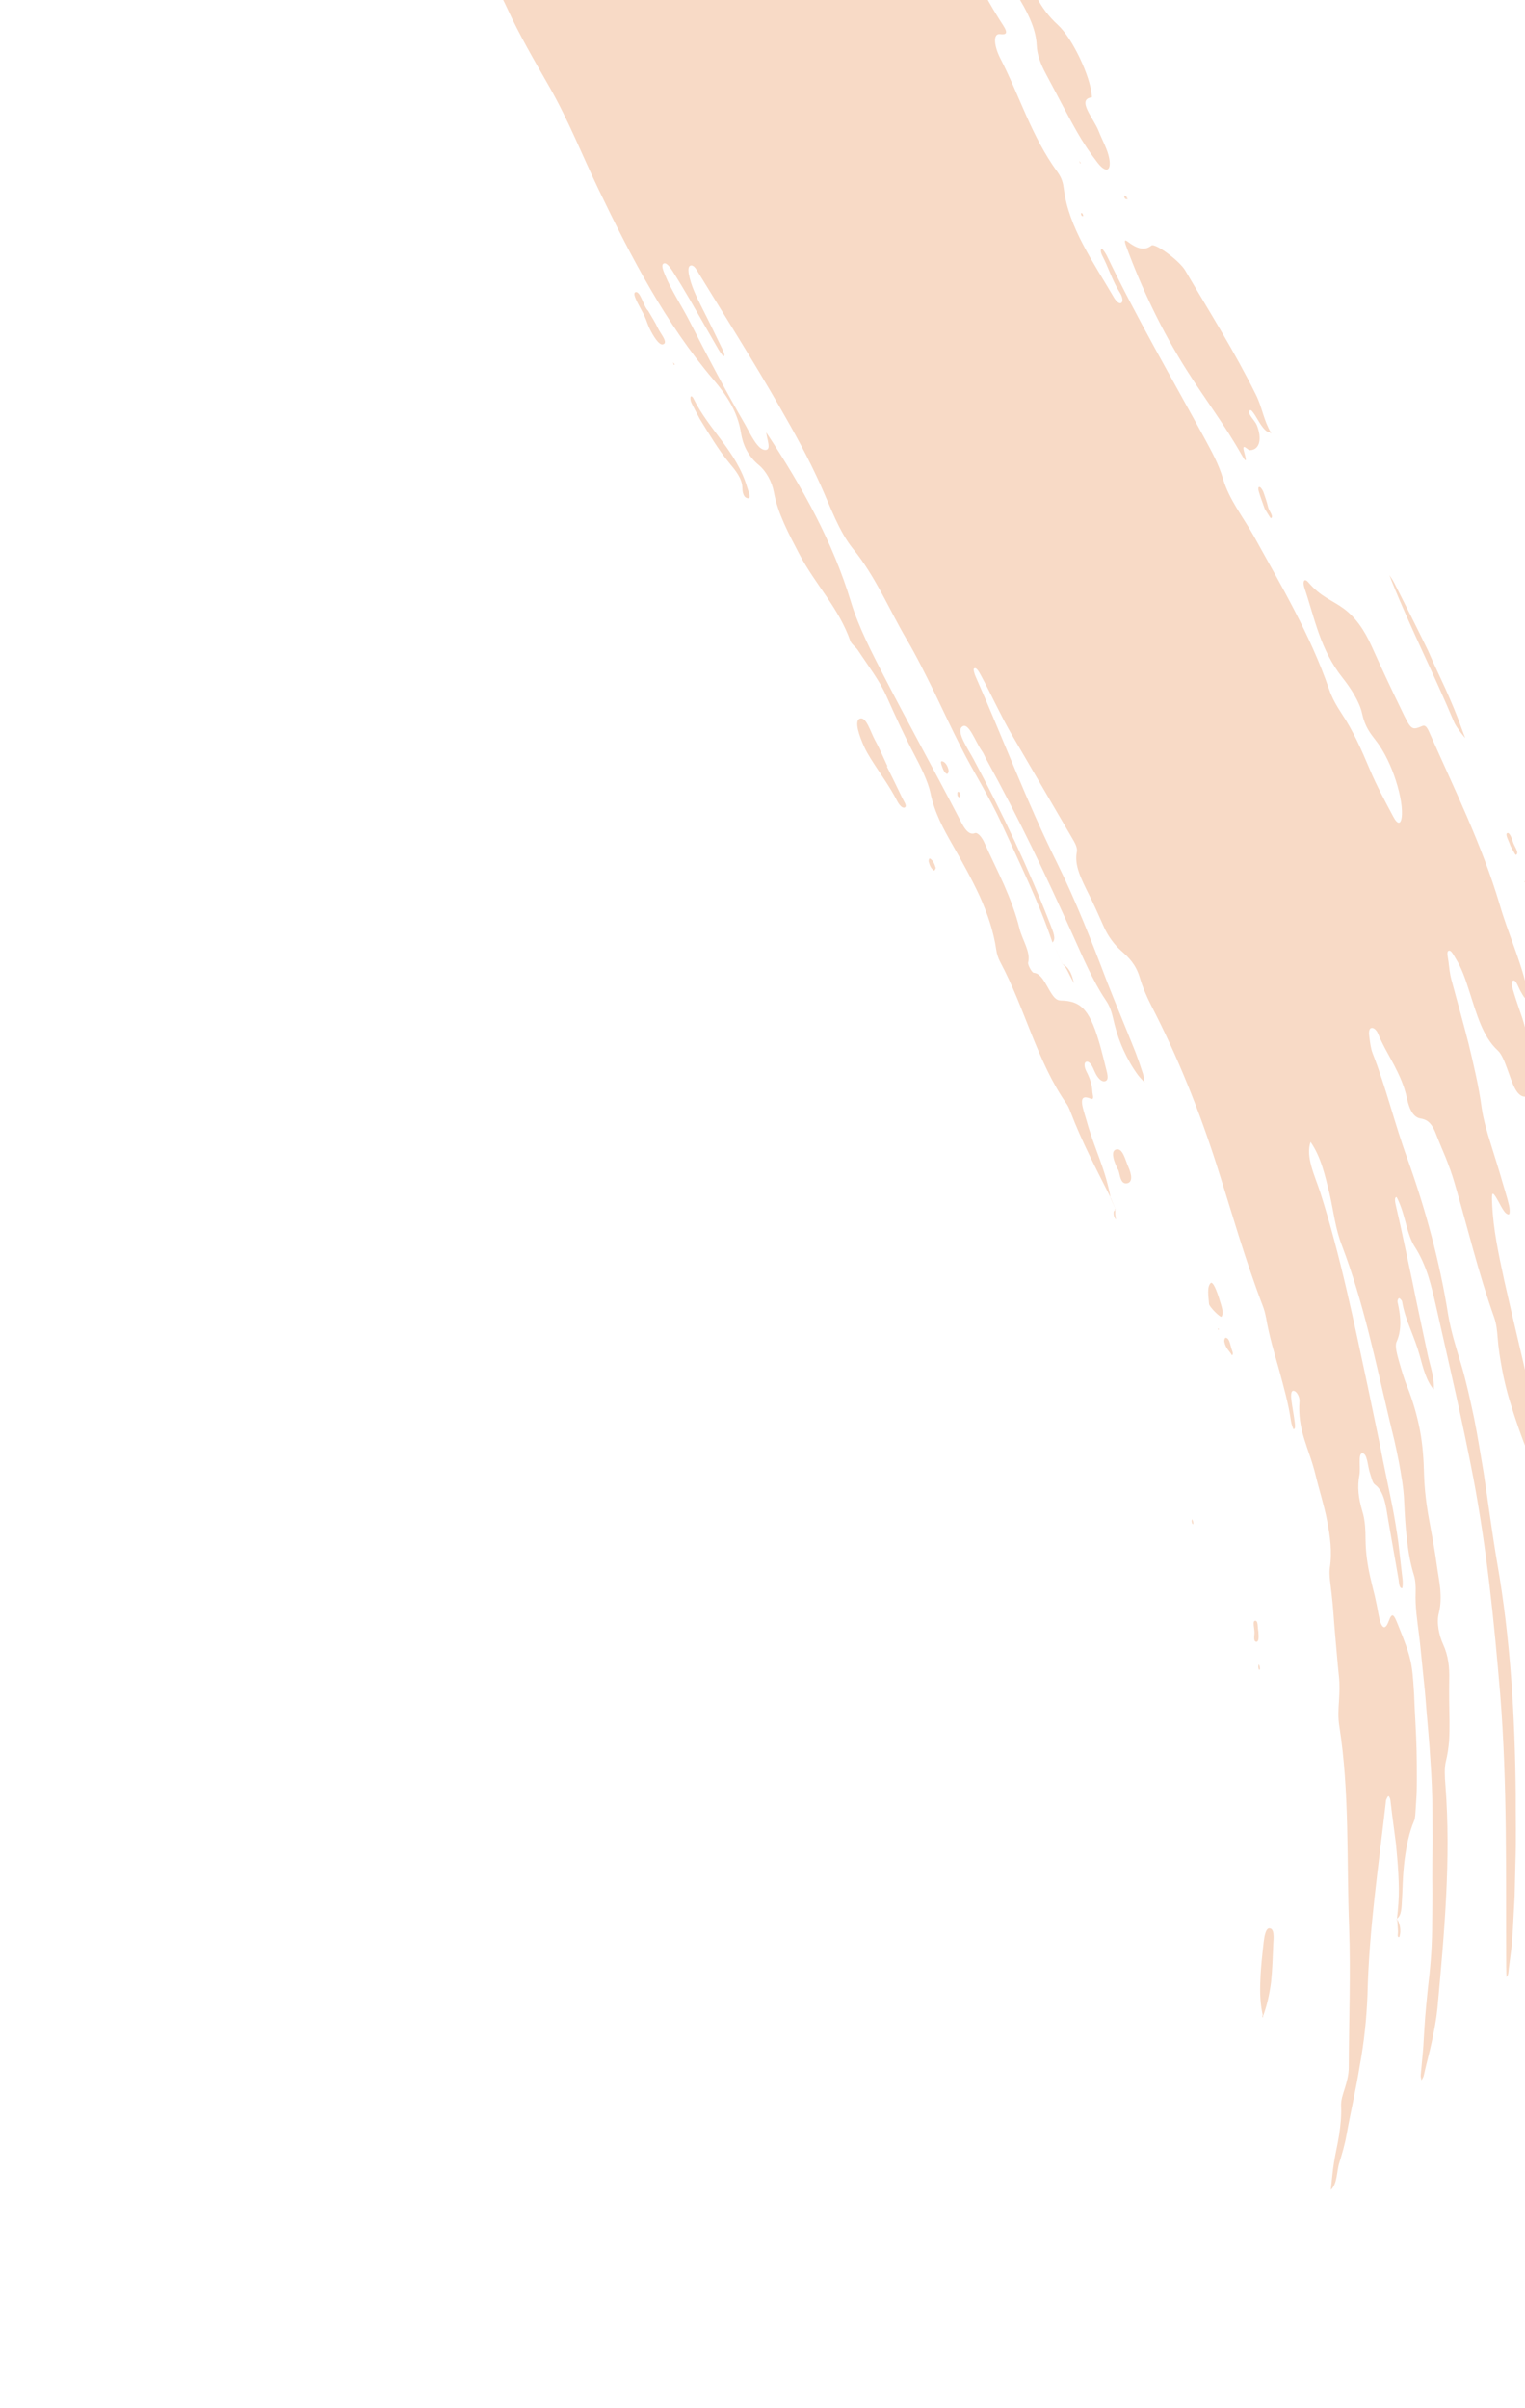 <svg width="525" height="829" viewBox="0 0 525 829" fill="none" xmlns="http://www.w3.org/2000/svg">
<g clip-path="url(#clip0_100_529)">
<path d="M263.93 149.1C276.195 167.687 286.783 186.731 292.992 207.39C295.601 215.952 300.132 224.697 304.342 232.878C312.687 249.043 321.429 264.873 329.743 280.839C331.36 283.962 333.023 287.893 335.616 286.857C336.547 286.476 337.981 288.198 338.774 289.904C341.002 294.84 343.443 299.716 345.655 304.667C347.821 309.619 349.728 314.631 350.994 319.781C351.94 323.62 354.93 327.84 353.939 331.466C353.771 332.045 355.159 334.863 355.861 334.924C358.485 335.122 359.98 338.855 361.734 341.689C362.909 343.563 363.778 344.462 365.258 344.477C372.52 344.599 375.434 348.072 378.943 360.763C379.614 363.201 380.178 365.623 380.804 368.076C381.292 369.92 381.704 371.656 380.682 372.174C379.797 372.616 378.714 372.053 377.676 370.499C377.127 369.676 376.7 368.579 376.242 367.604C375.525 366.126 374.656 365.273 373.908 365.593C373.039 365.958 373.359 367.65 373.985 368.853C375.236 371.245 375.968 373.53 376.059 375.892C376.105 376.928 376.898 378.863 375.449 378.269C370.674 376.273 372.795 381.468 374.091 385.947C375.327 390.426 377.02 394.829 378.622 399.232C380.239 403.635 381.582 408.084 382.375 412.624V412.38C377.57 402.813 372.551 393.367 368.569 382.915C368.187 381.925 367.73 380.828 367.196 380.066C357.051 365.578 352.855 347.113 344.312 331.176C343.671 329.973 343.138 328.343 342.985 327.109C342.07 320.679 339.949 314.555 337.295 308.598C334.549 302.656 331.33 296.882 328.05 291.108C324.724 285.303 321.749 279.864 320.345 273.145C319.522 269.123 317.05 264.187 314.823 259.936C311.329 253.309 308.293 246.682 305.227 239.81C302.801 234.295 298.804 229.146 295.372 223.92C294.579 222.717 293.099 221.741 292.748 220.721C288.781 209.325 280.665 201.22 275.25 190.921C271.558 183.821 267.728 176.752 266.432 169.5C265.76 165.813 263.686 162.126 261.199 160.084C257.385 156.961 255.692 152.863 255.097 149.069C253.983 141.909 250.261 136.165 245.638 130.756C229.193 111.423 217.263 88.509 206.05 65.184C200.405 53.422 195.721 41.402 189.039 29.731C183.99 20.91 178.696 11.83 174.669 2.978C169.878 -7.519 163.059 -16.233 158.162 -26.273C155.492 -31.758 151.556 -35.78 148.429 -40.915C145.362 -45.942 142.006 -50.741 139.153 -56.058C136.667 -60.66 134.012 -64.255 131.266 -63.021C128.779 -61.909 128.779 -58.984 131.48 -52.752C131.937 -51.686 132.578 -50.619 133.127 -49.553C133.799 -48.258 134.927 -46.704 134.012 -46.201C133.89 -46.14 132.807 -47.831 132.166 -48.685C121.945 -62.183 115.293 -77.891 107.543 -93.019C103.897 -100.241 100.251 -107.417 96.895 -114.851C92.928 -123.505 88.825 -132.585 83.073 -140.69C79.183 -146.236 76.086 -152.985 73.508 -159.323C63.378 -184.339 50.35 -206.674 36.696 -229.131C33.66 -234.083 31.524 -237.968 34.423 -240.847C36.177 -242.584 35.308 -248.16 32.989 -254.132C30.609 -260.561 28.229 -266.975 25.849 -273.39C23.545 -279.91 21.044 -286.279 18.557 -292.86C16.238 -298.878 14.102 -305.018 12.241 -311.325L9.464 -320.771C8.61 -323.955 7.756 -327.155 6.917 -330.324C6.2 -333.036 5.3 -335.61 4.338 -338.124C3.408 -340.668 2.401 -343.152 1.394 -345.635C0.387 -348.119 -0.62 -350.602 -1.535 -353.146C-2.45 -355.69 -3.198 -358.372 -3.808 -361.145C-4.281 -363.323 -5.791 -365.578 -6.615 -365.395C-9.834 -364.725 -11.1 -369.996 -12.702 -375.694C-18.011 -393.596 -20.727 -412.427 -23.702 -431.379C-27.729 -456.761 -29.834 -483.103 -28.69 -509.612L-28.049 -521.542L-27.76 -527.499L-27.317 -533.486L-26.463 -545.461L-25.288 -557.482L-24.708 -563.484L-23.93 -569.502L-22.374 -581.523L-20.391 -593.528L-19.384 -599.531L-18.164 -605.503C-16.898 -611.506 -15.814 -617.585 -14.045 -623.542C-12.336 -629.499 -10.46 -635.456 -7.607 -641.093C-3.167 -650.417 1.242 -662.498 3.637 -673.757C5.437 -681.725 8.183 -689.556 11.539 -697.052C13.202 -700.815 14.804 -704.624 16.574 -708.311C18.328 -711.998 20.037 -715.7 21.608 -719.463C22.584 -721.794 24.522 -724.308 26.139 -726.09C29.373 -729.747 32.333 -734.576 34.362 -738.949C36.498 -743.382 38.908 -747.557 41.334 -751.64C42.569 -753.681 43.805 -755.692 45.087 -757.643C46.414 -759.562 47.756 -761.451 49.114 -763.325C51.845 -767.043 54.591 -770.699 57.428 -774.203C60.327 -777.646 63.241 -781.013 66.139 -784.335C70.304 -789.225 74.805 -792.866 79.183 -796.127C83.577 -799.372 87.925 -802.16 92.288 -804.75C95.049 -806.441 98.024 -806.441 97.139 -802.053C96.3 -797.879 99.016 -798.214 102.128 -799.402C110.015 -802.389 117.536 -804.735 125.408 -807.172C129.557 -808.498 133.524 -809.473 137.536 -810.539C141.533 -811.621 145.713 -812.627 150.061 -814.226C153.051 -815.308 155.675 -815.369 157.079 -813.678C157.872 -812.703 159.199 -812.17 160.694 -812.048C168.353 -811.408 173.677 -808.437 171.8 -797.803C171.541 -796.31 172.334 -795.167 173.296 -794.695C179.825 -791.511 184.356 -785.691 193.677 -786.178C199.673 -786.498 205.836 -786.666 208.292 -781.988C209.299 -780.115 212.121 -780.267 214.715 -780.404C221.137 -780.724 226.035 -778.881 231.054 -777.205C236.744 -775.285 240.97 -771.903 241.458 -764.788C241.702 -761.406 243.991 -760.446 246.981 -759.913C253.22 -758.8 253.953 -752.234 248.11 -744.007C247.499 -743.139 246.92 -742.285 246.386 -741.447C245.882 -740.579 245.409 -739.726 244.952 -738.888C244.052 -737.197 243.274 -735.536 242.572 -733.891C241.168 -730.585 239.948 -727.416 238.865 -724.11C237.949 -721.322 237.019 -718.564 236.012 -715.806C234.99 -713.11 233.952 -710.352 232.9 -707.534C230.825 -701.973 228.14 -696.519 225.211 -690.836C224.479 -689.465 223.975 -687.576 223.075 -686.814C220.161 -684.391 218.056 -681.634 216.332 -678.724C214.639 -675.799 213.311 -672.706 212.701 -669.369C212.594 -668.867 212.213 -668.242 211.877 -667.739C201.183 -652.199 196.149 -634.922 191.206 -618.56C185.82 -601.085 181.274 -584.037 178.528 -566.486C177.308 -558.914 176.515 -551.464 174.882 -543.983C174.379 -542.003 174.211 -539.9 174.714 -538.087C175.126 -536.624 175.37 -535.162 175.492 -533.699C175.599 -532.252 175.569 -530.789 175.538 -529.327C175.416 -526.386 174.867 -523.461 174.165 -520.521C173.418 -516.575 173.006 -512.675 173.174 -508.82C173.463 -504.935 174.043 -501.157 175.34 -497.424C176.438 -494.301 176.759 -491.086 176.316 -487.917C176.011 -484.733 175.813 -481.519 175.645 -478.258C175.492 -475.013 175.614 -471.677 175.614 -468.37C175.614 -467.487 175.614 -466.298 175.294 -465.826C171.602 -460.143 173.707 -452.313 174.897 -444.893C175.553 -439.926 176.713 -436.3 180.573 -435.112C182.663 -434.472 184.31 -432.354 185.363 -429.612C186.461 -426.854 186.873 -423.487 186.278 -420.318C185.637 -417.104 185.607 -413.843 185.79 -410.507C185.897 -408.831 186.095 -407.14 186.385 -405.418C186.705 -403.682 187.132 -401.914 187.651 -400.101C188.17 -398.243 188.933 -396.094 188.399 -394.464C187.361 -391.387 187.575 -387.959 188.185 -384.439C188.506 -382.687 188.948 -380.905 189.451 -379.138C189.97 -377.37 190.596 -375.588 191.175 -373.866C192.213 -370.819 192.731 -367.696 193.464 -364.588C194.226 -361.48 195.142 -358.402 196.85 -355.462C197.842 -353.74 197.674 -351.623 196.942 -350.358C194.745 -346.671 196.82 -340.425 197.674 -334.986C198.056 -332.655 199.505 -330.263 200.573 -330.537C203.197 -331.192 206.812 -328.236 208.857 -330.263C211.16 -332.533 214.837 -330.537 217.186 -332.563C217.873 -333.158 219.353 -332.182 220.131 -330.674C221.153 -328.755 221.443 -326.515 220.573 -325.509C217.766 -322.173 218.376 -316.414 220.405 -309.68C221.397 -306.298 221.183 -303.464 221.321 -300.417C221.626 -294.963 223.655 -291.916 227.545 -290.727C228.674 -290.392 229.559 -289.783 230.672 -288.747C235.676 -284.115 240.451 -277.732 245.836 -275.461C249.315 -273.999 250.49 -270.266 250.337 -265.939C250.154 -261.415 250.627 -256.707 248.018 -254.559C245.684 -252.639 246.92 -246.85 247.179 -242.477C247.408 -238.988 247.484 -236.231 246.157 -234.235C243.823 -230.716 244.723 -223.144 248.262 -215.892C255.234 -201.433 261.641 -186.853 267.851 -172.029C273.037 -159.567 277.37 -146.845 284.952 -134.551C288.293 -129.142 290.261 -123.215 291.756 -117.213C295.768 -101.338 303.534 -85.463 312.885 -69.862C313.862 -68.231 315.174 -66.022 316.181 -65.367C322.069 -61.558 325.319 -54.108 329.255 -47.542C335.632 -36.877 341.505 -25.603 349.881 -17.087C351.604 -15.335 352.23 -13.445 352.901 -11.236C355.098 -3.908 357.844 2.795 364.145 8.539C369.377 13.338 375.312 26.349 375.83 32.641C375.861 32.946 375.983 33.495 375.861 33.51C370.445 34.18 376.548 40.792 378.226 45.134C379.446 48.303 381.353 51.503 381.887 54.672C382.604 58.877 380.773 59.775 377.86 56.027C375.312 52.767 372.825 49.035 370.72 45.302C367.013 38.796 363.641 32.078 360.087 25.496C358.149 21.885 357.02 18.762 356.883 15.441C356.669 10.825 354.656 5.842 351.315 0.251C347.546 -6.041 343.26 -11.983 340.468 -19.098C338.515 -24.064 334.518 -26.822 330.582 -27.188C326.173 -27.599 326.021 -27.553 329.178 -21.2C333.832 -11.83 338.347 -2.339 344.053 6.711C345.853 9.545 348.05 12.272 344.327 11.754C341.642 11.388 342.283 16.081 344.404 20.179C351.086 33.129 355.052 46.886 364.053 59.227C365.624 61.375 366.006 63.173 366.265 65.214C367.898 78.225 376.334 90.2 383.458 102.388C384.252 103.744 385.381 104.841 386.082 104.247C386.784 103.653 386.326 101.992 385.503 100.712C382.894 96.584 381.658 92.211 379.477 88.037C378.912 86.955 378.714 85.691 379.385 85.706C379.644 85.706 380.697 87.305 381.139 88.235C391.391 109.549 403.337 130.071 414.733 151.004C417.204 155.575 419.569 159.841 421.048 164.883C423.123 171.983 427.99 178.062 431.636 184.552C441.079 201.661 451.087 218.557 457.555 237.312C458.593 240.359 460.164 243.071 461.934 245.767C465.839 251.633 468.753 258.215 471.606 265.025C473.91 270.479 476.808 275.842 479.615 281.113C481.217 284.176 482.209 283.627 482.514 281.647C482.987 278.66 482.148 273.77 480.546 268.773C478.959 263.776 476.518 258.733 473.94 255.35C471.682 252.41 469.928 250.323 468.906 245.63C468.036 241.562 464.939 236.855 462.224 233.412C454.474 223.692 452.613 212.89 449.073 202.423C448.371 200.305 448.951 198.767 450.446 200.534C454.718 205.546 458.547 206.567 462.59 209.538C466.495 212.433 469.562 216.577 472.308 222.717C475.481 229.771 478.776 236.87 482.193 243.848C485.824 251.511 485.931 251.526 489.73 249.927C490.645 249.546 491.316 250.445 492.033 252.075C500.622 271.546 510.188 290.864 516.29 311.462C519.021 320.923 523.277 330.14 525.52 339.739C525.871 341.201 526.969 343.151 526.343 343.913C525.489 344.949 524.391 342.938 523.399 341.156C522.529 339.586 521.69 336.722 520.638 337.819C520.073 338.413 520.76 340.485 521.233 342.039C522.057 344.812 523.155 347.752 524.086 350.586C524.986 353.45 525.733 356.208 525.916 358.6C526.374 364.267 527.762 370.057 529.12 375.907C530.493 381.757 532.064 387.562 532.781 393.306C532.934 394.448 533.148 395.606 533.331 396.749C532.537 396.079 532.278 394.829 531.988 393.61C531.332 390.792 530.844 387.897 529.898 385.185C528.845 382.032 526.938 377.339 525.642 377.553C521.996 378.147 520.699 372.875 518.853 367.924C517.983 365.532 516.946 362.881 515.649 361.708C510.401 356.939 508.311 348.956 505.825 341.308C504.574 337.377 503.292 333.492 501.172 330.079C500.409 328.861 499.615 327.078 498.761 327.337C497.876 327.596 498.471 329.531 498.639 330.917C498.929 333.081 499.036 335.061 499.722 337.53C501.675 344.827 503.75 352.11 505.596 359.407C507.35 366.751 509.089 374.018 510.081 381.392C510.645 385.307 511.835 389.512 513.193 393.778C514.49 398.074 515.954 402.462 517.144 406.713C517.922 409.47 518.853 412.213 519.494 415.001C519.738 416.037 519.829 417.56 519.555 418.002C519.326 418.383 518.441 417.85 517.938 417.195C517.159 416.174 516.427 414.772 515.725 413.447C513.544 409.501 513.513 410.72 513.696 414.498C514.047 423.182 515.863 431.638 517.892 441.038C523.445 465.734 529.883 490.248 533.926 515.356C536.305 529.738 538.151 544.272 539.723 558.822C540.363 566.12 541.05 573.402 541.523 580.715L542.118 591.684L542.377 597.169L542.499 602.669L542.774 615.467L542.728 628.279L542.698 634.678L542.499 641.077L542.057 653.875L541.233 666.657C541.08 668.79 540.958 670.908 540.775 673.041L540.135 679.409C539.692 683.66 539.28 687.895 538.777 692.13L536.977 704.776C536.366 709.224 535.771 713.719 535.207 718.228C534.627 722.738 534.231 727.293 533.483 731.773C533.315 732.793 532.812 734.576 532.598 734.591C531.927 734.667 531.912 733.189 532.064 732.001C533.025 724.658 533.575 717.238 534.658 709.94C537.129 690.317 538.731 670.283 537.862 650.965C537.541 645.373 537.602 640.102 537.831 634.922C537.984 629.742 538.151 624.653 538.304 619.428C538.441 615.924 538.35 612.435 538.228 608.946C538.121 605.457 537.938 601.983 537.709 598.51C537.267 592.979 536.778 587.464 536.458 581.949C536.153 576.434 535.665 570.949 535.451 565.434C535.36 563.575 535.329 561.777 535.161 560.01C534.948 558.258 534.612 556.536 533.941 554.845C532.964 552.332 532.461 549.33 532.675 546.603C533.224 540.692 532.003 535.679 529.761 530.698C527.9 526.599 527.701 522.76 528.754 518.753C530.173 513.329 529.196 508.058 526.45 501.324C523.857 495.032 521.584 488.481 519.555 481.731C518.578 478.349 517.724 474.891 517.083 471.341C516.427 467.806 515.847 464.211 515.573 460.509C515.39 458.147 515.192 455.969 514.368 453.546C508.967 438.357 505.23 422.634 500.714 407.185C499.859 404.214 498.807 401.396 497.724 398.623C496.58 395.865 495.405 393.153 494.322 390.35C492.72 386.16 490.889 385.414 489.028 385.109C486.877 384.744 485.321 382.611 484.39 378.284C483.49 373.957 481.781 370.27 479.936 366.705C478.044 363.155 475.984 359.758 474.428 355.934C473.848 354.517 472.796 353.694 472.018 353.968C471.209 354.243 471.225 355.675 471.423 357.107C471.667 358.905 471.881 360.946 472.552 362.668C477.19 374.505 480.058 386.724 484.482 398.851C490.737 416.235 495.649 434.38 498.532 452.571C499.524 458.498 501.339 464.196 503.002 469.711C504.833 475.866 506.145 482.082 507.472 488.267C508.723 494.483 509.684 500.76 510.767 507.052C512.308 517.26 513.635 527.62 515.375 537.812C520.012 564.246 521.538 591.06 521.812 617.828C521.767 625.628 521.996 633.429 521.706 641.229L521.431 652.93L520.806 664.615C520.684 666.809 520.485 668.988 520.272 671.167L519.433 677.687C519.295 678.815 519.326 680.155 518.624 680.673C518.594 679.531 518.533 678.403 518.533 677.245C518.365 645.876 518.975 614.446 516.443 583.153C514.368 558.349 511.866 533.592 507.259 509.094C503.49 489.349 498.853 469.65 494.428 449.996C493.62 446.431 492.766 442.76 491.652 439.225C490.492 435.706 489.013 432.308 487.06 429.292C484.68 425.605 484.024 420.486 482.468 416.052C481.98 414.62 480.881 412.076 480.714 412.137C479.829 412.411 480.408 414.452 480.714 415.824C481.69 419.998 482.621 424.172 483.49 428.377C484.39 432.567 485.29 436.757 486.175 440.962C487.838 449.387 489.714 457.766 491.469 466.252C492.323 470.29 493.925 474.403 493.574 478.41C491.087 475.576 489.928 471.097 488.738 466.664C487.869 463.495 486.679 460.524 485.519 457.522C484.329 454.521 483.246 451.474 482.682 448.092C482.621 447.726 481.904 446.934 481.644 446.964C481.37 446.995 481.019 447.802 481.11 448.214C482.468 454.018 482.407 458.421 480.775 462.017C480.149 463.419 480.958 466.344 481.583 468.568C482.437 471.539 483.307 474.632 484.436 477.359C486.419 482.386 487.838 487.307 488.814 492.335C489.776 497.378 490.142 502.573 490.264 508.134C490.416 512.796 491.011 517.885 491.957 523.065C492.918 528.245 493.91 533.562 494.612 538.696C494.993 541.545 495.557 544.364 495.832 547.152C496.046 549.94 496.03 552.697 495.344 555.363C494.444 558.791 495.466 563.194 496.839 566.211C498.593 570.005 499.036 574.133 498.914 578.232C498.837 582.894 498.914 587.769 499.005 592.553C499.02 594.945 499.005 597.321 498.853 599.652C498.639 601.983 498.303 604.269 497.754 606.447C497.22 608.55 497.358 611.78 497.586 614.4C499.6 640.178 497.174 665.895 494.856 691.46C494.474 695.284 493.727 699.139 492.903 703.008C492.094 706.878 490.965 710.733 490.157 714.602C490.02 715.227 489.638 715.699 489.364 716.248C489.272 715.638 489.043 715.044 489.104 714.435C489.348 711.769 489.608 709.087 489.852 706.406C490.096 703.724 490.172 701.028 490.37 698.346C490.691 692.984 491.24 687.667 491.805 682.426C492.628 675.57 493.055 668.775 493.04 661.995C493.071 658.613 493.101 655.231 493.132 651.848C493.071 648.466 493.04 645.099 493.086 641.717C493.086 638.776 493.223 635.836 493.193 632.88L493.132 624.029C493.132 618.117 492.857 612.206 492.445 606.295C492.049 599.058 491.271 591.837 490.737 584.6C490.462 580.989 490.004 577.378 489.669 573.768C489.272 570.157 488.997 566.531 488.525 562.935C487.914 558.045 487.136 553.078 487.35 548.142C487.396 546.359 487.304 544.105 486.816 542.505C485.473 538.224 484.787 534.004 484.329 529.768C483.81 525.548 483.612 521.297 483.399 516.986C483.231 512.278 482.361 507.601 481.492 502.908C481.034 500.562 480.546 498.216 480.012 495.885L478.318 488.892C473.543 468.751 469.363 448.275 461.98 428.865C459.691 423.015 459.096 417.012 457.723 411.055C456.182 404.824 454.809 398.394 451.178 393.169C449.409 398.303 452.582 404.641 454.489 410.445C461.522 432.552 466.083 455.054 470.889 477.496C472.292 484.245 473.696 491.01 475.115 497.774C476.381 504.554 477.891 511.288 479.219 518.037C480.088 522.379 480.775 526.691 481.385 531.002C481.873 535.314 482.376 539.61 482.865 543.937C482.987 544.942 482.88 546.801 482.697 546.801C481.629 546.877 481.659 544.897 481.446 543.617C480.271 536.868 479.081 530.103 477.907 523.354C477.098 518.311 476.518 513.436 473.315 511.135C472.445 510.511 472.17 508.743 471.682 507.372C470.782 504.889 470.767 500.136 468.89 500.395C467.487 500.593 468.448 505.453 468.006 507.799C467.212 511.882 467.639 515.752 469.028 520.398C470.019 523.598 470.08 526.995 470.111 530.317C470.172 534.735 470.797 538.97 471.758 543.16C472.231 545.247 472.75 547.334 473.269 549.406C473.742 551.494 474.184 553.581 474.55 555.699C475.267 559.843 476.595 562.219 478.074 558.182C479.295 554.815 479.905 556.003 481.293 559.477C483.734 565.495 484.863 568.618 485.55 571.62C486.236 574.621 486.465 577.5 486.816 583.137C487.029 589.734 487.548 596.331 487.685 602.928C487.746 606.219 487.777 609.51 487.762 612.8C487.762 614.446 487.746 616.076 487.685 617.721C487.594 619.352 487.502 620.997 487.38 622.627C487.274 624.09 487.258 625.918 486.831 626.893C485.077 631.006 484.177 635.592 483.536 640.422C483.246 642.829 483.048 645.312 482.926 647.826C482.88 649.075 482.819 650.355 482.773 651.62C482.712 652.884 482.636 654.164 482.575 655.444C482.453 657.942 482.132 659.862 480.851 660.654C480.775 661.599 480.759 661.919 480.805 661.599C480.866 661.157 480.897 660.852 480.912 660.654C481.339 657.12 481.614 653.631 481.568 650.188C481.522 646.729 481.324 643.317 481.034 639.934C480.881 638.243 480.729 636.552 480.576 634.861L479.92 629.818C479.478 626.451 479.02 623.099 478.654 619.732C478.593 619.199 478.196 618.392 477.998 618.422C477.723 618.468 477.449 619.153 477.22 619.641C477.113 619.885 477.113 620.342 477.067 620.692C474.581 642.631 471.301 664.006 470.767 687.011C470.446 695.101 469.607 703.161 468.128 711.144C466.861 719.142 464.985 727.05 463.566 735.002C463.002 738.263 462.056 741.477 461.095 744.57C460.103 747.693 460.454 751.837 458.15 753.955C458.517 750.771 458.745 747.587 459.264 744.433C459.767 741.219 460.561 738.08 461.034 734.881C461.507 731.681 461.842 728.451 461.69 725.099C461.598 723.073 462.3 721.077 463.002 718.914C463.658 716.735 464.344 714.374 464.329 711.662C464.39 695.802 465.015 679.516 464.451 663.549C463.566 640.422 464.649 617.051 461.064 594.213C460.607 591.364 460.759 588.576 460.957 585.742C461.125 582.909 461.263 580.045 460.927 577.013C460.408 572.29 460.088 567.536 459.63 562.783C459.188 558.03 458.974 553.246 458.394 548.492C458.074 545.567 457.479 542.231 457.815 539.808C458.654 534.308 457.922 528.945 456.884 523.644C455.877 518.327 454.153 513.086 452.887 507.799C452.368 505.712 451.758 503.655 451.056 501.598C450.355 499.557 449.622 497.5 448.997 495.443C447.715 491.314 446.998 487.079 447.365 482.524C447.487 481.244 446.678 479.507 445.809 479.035C444.405 478.273 444.359 480.223 444.573 482.021C444.878 484.519 445.412 487.094 445.717 489.623C445.854 490.674 446.022 492.015 445.336 492.076C445.198 492.076 444.557 490.248 444.435 489.273C443.581 483.27 441.888 477.389 440.316 471.524C438.638 465.658 436.899 459.808 435.877 453.805C435.602 452.388 435.236 450.88 434.702 449.554C428.631 433.695 424.023 417.332 418.806 400.969C412.765 382.123 405.335 363.582 396.227 346.016C394.702 342.999 393.375 339.921 392.413 336.661C391.071 332.075 388.554 329.622 386.113 327.474C383.718 325.372 381.506 322.477 379.98 319.034C378.302 315.255 376.609 311.447 374.778 307.79C372.184 302.549 369.789 297.887 370.705 293.332C371.01 291.793 370.018 290.148 369.026 288.457C362.085 276.558 355.129 264.614 348.111 252.593C344.312 245.95 341.231 239.064 337.63 232.406C336.944 231.142 335.998 229.481 335.25 230.258C335.037 230.487 335.464 232.041 335.861 232.924C345.38 254.391 353.435 276.07 363.962 297.217C370.399 310.289 375.815 324.062 380.972 337.667C384.221 345.985 387.669 354.121 390.934 362.363C391.849 364.77 392.688 367.223 393.466 369.661C393.786 370.651 393.848 371.656 394.031 372.662C393.298 371.855 392.52 371.154 391.818 370.224C389.942 367.68 388.34 364.907 386.982 361.967C385.594 359.026 384.496 355.903 383.687 352.643C382.97 349.794 382.574 347.143 380.789 344.538C376.151 337.667 372.856 329.699 369.286 321.852C360.117 301.498 350.475 281.22 339.613 261.536C339.064 260.546 338.637 259.388 338.027 258.55C335.754 255.411 333.404 248.22 331.131 250.277C329.178 252.06 333.267 257.849 335.174 261.445C345.121 280.016 354.076 298.969 361.627 318.394C362.589 320.938 363.672 323.3 362.314 324.503L363.412 325.311L362.329 324.534C357.646 310.563 350.994 297.187 344.846 283.627C342.726 278.996 340.33 274.593 337.89 270.205C335.418 265.832 332.916 261.475 330.674 256.965C327.561 250.81 324.632 244.533 321.627 238.302C318.561 232.071 315.509 225.885 312.016 219.959C306.02 209.69 301.367 198.432 293.709 189.016C288.858 183.044 285.852 174.466 282.572 167.184C278.331 157.708 273.358 148.704 268.232 139.806C259.445 124.51 249.986 109.534 240.711 94.375C239.872 93.019 239.124 91.48 238.117 91.404C236.927 91.328 236.851 92.744 237.156 94.42C237.827 98.123 239.597 101.886 241.55 105.71C243.991 110.494 246.325 115.338 248.659 120.153C249.147 121.158 249.711 122.423 249.101 122.651C248.933 122.712 247.82 121.143 247.286 120.229L237.476 103.15C235.539 99.814 233.54 96.492 231.481 93.247C230.459 91.647 229.147 90.048 228.277 90.871C227.682 91.434 228.277 93.034 228.857 94.451C231.145 100.134 234.715 105.314 237.492 110.798C243.609 122.804 249.864 134.687 256.607 146.312C257.187 147.302 257.675 148.353 258.239 149.359C259.811 152.132 261.519 154.92 263.503 154.92C265.715 154.92 263.915 151.08 263.808 148.886V149.1H263.93Z" fill="#F8DAC6"/>
<path d="M437.418 148.719C436.411 149.13 435.313 148.018 434.092 146.266C432.811 144.407 430.965 140.583 430.263 141.284C429.165 142.381 431.987 144.605 432.735 146.54C434.565 151.309 433.558 154.935 430.248 155.011C429.5 155.026 427.319 152.04 428.341 155.727C428.707 157.053 429.699 160.587 427.517 156.733C421.628 146.281 414.702 137.201 408.493 127.39C399.95 113.876 393.054 99.357 387.669 84.685C386.769 82.232 387.471 82.628 388.523 83.421C391.956 86.011 394.397 86.148 396.365 84.548C397.601 83.543 406.037 89.713 408.066 93.186C416.304 107.264 425.015 121.052 432.353 135.891C434.55 140.279 434.962 144.575 437.51 148.917C437.113 149.298 437.082 149.207 437.403 148.734L437.418 148.719Z" fill="#F8DAC6"/>
<path d="M305.319 263.943C307.165 267.585 308.919 271.226 310.673 274.882C311.192 275.995 312.504 277.686 311.36 278.067C310.597 278.326 309.544 277.107 308.858 275.781C306.158 270.495 302.74 266.031 299.689 261.095C298.926 259.86 298.164 258.55 297.553 257.225C295.799 253.355 294.06 248.343 295.891 247.474C298.164 246.392 299.659 251.984 301.215 254.818C302.817 257.697 304.098 260.82 305.517 263.837L305.334 263.928L305.319 263.943Z" fill="#F8DAC6"/>
<path d="M434.886 694.477C433.818 690.333 433.696 686.067 433.909 681.71C434.031 677.352 434.58 672.919 435.053 668.501C435.313 666.429 435.801 663.869 437.021 663.93C438.791 664.021 438.471 667.129 438.333 669.476C438.166 673.802 438.028 678.145 437.586 682.395C437.037 686.631 436.137 690.759 434.642 694.66L434.611 693.669L434.87 694.477H434.886Z" fill="#F8DAC6"/>
<path d="M240.848 144.118C239.795 142.092 238.849 140.416 238.041 138.709C237.766 138.13 237.644 137.353 237.69 136.896C237.766 136.18 238.331 136.363 238.758 137.247C244.082 148.049 253.587 155.499 257.172 167.626C257.675 169.347 258.773 171.648 257.538 171.557C256.043 171.45 255.6 169.698 255.57 167.931C255.509 164.655 253.037 161.776 251.146 159.506C247.164 154.706 243.991 149.176 240.833 144.118H240.848Z" fill="#F8DAC6"/>
<path d="M491.667 224.118C493.498 228.369 495.573 232.696 497.602 237.114C499.585 241.578 501.538 246.118 503.17 250.765C503.567 251.892 504.009 253.02 504.436 254.147C503.765 253.309 503.079 252.547 502.438 251.633C501.782 250.689 501.019 249.653 500.561 248.571C493.727 232.223 485.702 216.485 479.173 200.245C478.883 199.498 478.608 198.782 478.334 198.035C478.837 198.828 479.417 199.589 479.859 200.443C483.75 208.121 487.64 215.815 491.667 224.103V224.118Z" fill="#F8DAC6"/>
<path d="M223.136 107.005C224.57 109.488 225.653 111.149 226.431 112.855C227.347 114.866 230.276 118.081 228.186 118.584C226.859 118.904 224.906 115.719 223.685 113.236C223.014 111.895 222.633 110.478 222.007 109.092C220.665 106.091 217.324 101.154 218.727 100.621C220.451 99.966 221.565 105.618 223.121 107.005H223.136Z" fill="#F8DAC6"/>
<path d="M384.725 402.447C382.711 398.197 382.665 395.896 384.557 395.713C386.571 395.515 387.395 399.354 388.371 401.579C389.683 404.489 390.003 407.124 387.913 407.429C385.335 407.81 385.61 403.27 384.74 402.447H384.725Z" fill="#F8DAC6"/>
<path d="M420.164 448.519C420.713 450.301 421.262 452.144 420.56 453.318C420.225 453.881 416.304 449.935 416.228 448.96C416.03 446.294 415.45 443.125 416.762 441.784C417.464 441.084 418.776 443.765 420.149 448.519H420.164Z" fill="#F8DAC6"/>
<path d="M520.013 291.275C519.326 289.249 518.075 287.284 518.868 286.857C519.677 286.431 520.485 288.731 520.882 289.98C521.325 291.474 523.201 293.713 521.858 294.353C521.675 294.444 520.455 292.007 520.013 291.275Z" fill="#F8DAC6"/>
<path d="M435.374 175.122C434.626 172.973 433.94 171.191 433.421 169.454C433.146 168.525 432.963 167.352 433.818 167.748C434.108 167.885 434.748 168.845 434.947 169.408C435.572 171.16 436.167 172.943 436.564 174.634C436.884 175.96 438.669 177.955 437.51 178.428C437.357 178.489 435.984 176.097 435.359 175.122H435.374Z" fill="#F8DAC6"/>
<path d="M433.207 561.823C433.33 563.347 433.406 565.145 432.658 565.251C431.484 565.434 431.773 563.499 431.865 562.463C431.987 560.955 431.072 558.258 432.018 558.06C433.253 557.801 432.872 560.543 433.223 561.808L433.207 561.823Z" fill="#F8DAC6"/>
<path d="M424.161 466.664C423.23 465.079 421.888 464.226 421.476 461.865C421.399 461.408 421.674 460.6 421.918 460.6C423.215 460.631 423.459 462.779 423.932 464.303C424.161 465.034 424.74 466.085 424.161 466.664Z" fill="#F8DAC6"/>
<path d="M321.673 299.777C320.62 299.259 320.041 297.994 319.72 296.669C319.613 296.212 319.888 295.48 320.086 295.572C321.093 296.044 321.734 297.415 322.1 298.741C322.207 299.122 321.825 299.442 321.673 299.777Z" fill="#F8DAC6"/>
<path d="M326.036 266.487C325.212 266.137 324.739 265.162 324.373 264.096C324.038 263.12 323.504 261.826 324.541 262.161C325.243 262.389 325.929 263.212 326.341 264.37C326.753 265.543 326.555 266.198 326.036 266.487Z" fill="#F8DAC6"/>
<path d="M365.625 331.847C366.967 332.456 368.172 333.66 368.981 335.915C369.301 336.798 369.5 337.713 369.744 338.611C369.271 337.697 368.783 336.798 368.31 335.884C367.532 334.33 366.83 332.609 365.609 331.832C365.625 331.314 365.64 330.78 365.655 330.262L365.625 331.847Z" fill="#F8DAC6"/>
<path d="M480.943 660.624C481.568 661.812 482.133 663.123 482.072 665.073C482.056 665.728 481.827 666.916 481.69 666.947C480.821 667.099 481.339 665.636 481.263 664.875C481.141 663.519 481.126 662.117 481.019 660.685C480.988 660.639 480.927 660.624 480.927 660.624H480.943Z" fill="#F8DAC6"/>
<path d="M433.39 574.865C433.314 574.53 433.192 574.194 433.192 573.92C433.223 572.869 433.421 572.854 433.68 573.859C433.757 574.149 433.741 574.514 433.726 574.819C433.726 574.895 433.497 574.85 433.39 574.865Z" fill="#F8DAC6"/>
<path d="M383.962 416.159C383.947 416.753 383.886 417.317 383.916 417.926C383.947 418.566 384.099 419.252 384.206 419.922C383.535 419.191 383.321 418.215 383.398 417.393C383.443 416.905 383.84 416.722 384.069 416.387C383.642 416.646 383.581 416.585 383.962 416.144V416.159Z" fill="#F8DAC6"/>
<path d="M410.232 523.766L410.37 523.019C410.477 523.263 410.629 523.491 410.69 523.75C410.904 524.664 410.812 525.03 410.492 524.649C410.37 524.512 410.324 524.07 410.248 523.766H410.232Z" fill="#F8DAC6"/>
<path d="M372.352 74.325C372.261 74.02 372.078 73.579 372.124 73.442C372.169 73.304 372.474 73.457 372.658 73.487C372.749 73.792 372.947 74.249 372.902 74.386C372.856 74.523 372.551 74.356 372.352 74.325Z" fill="#F8DAC6"/>
<path d="M329.621 273.984C329.621 273.542 329.514 272.902 329.682 272.719C329.957 272.399 330.369 272.795 330.567 273.481C330.643 273.724 330.597 273.999 330.552 274.181C330.399 274.699 330.079 274.623 329.621 273.984Z" fill="#F8DAC6"/>
<path d="M372.124 56.241L371.803 56.18L371.529 55.372L372.124 56.241Z" fill="#F8DAC6"/>
<path d="M525.55 304.469C525.444 304.469 525.261 304.545 525.23 304.469C525.062 304.134 524.955 303.768 524.818 303.418C524.94 303.418 525.123 303.342 525.154 303.418C525.306 303.753 525.428 304.119 525.566 304.469H525.55Z" fill="#F8DAC6"/>
<path d="M419.264 457.325L419.63 457.614L419.386 457.904L419.264 457.325Z" fill="#F8DAC6"/>
<path d="M388.112 68.734C388.157 68.185 387.913 67.683 387.379 67.347C387.227 67.256 387.013 67.393 387.028 67.561C387.074 68.216 387.379 68.597 387.837 68.612C387.761 68.063 387.73 67.789 387.73 67.789C387.73 67.53 387.852 67.85 388.112 68.734Z" fill="#F8DAC6"/>
<path d="M232.305 125.47L231.984 125.668L231.695 124.769L232.305 125.47Z" fill="#F8DAC6"/>
<path d="M362.467 324.503C363.519 326.941 364.572 329.394 365.625 331.847H365.609C364.572 329.409 363.519 326.987 362.482 324.549V324.503H362.467Z" fill="#F8DAC6"/>
<path d="M382.391 412.64C382.894 413.782 383.398 414.925 383.916 416.113C383.947 416.159 384.023 416.327 384.038 416.357C383.504 415.077 382.94 413.752 382.375 412.411C382.375 412.442 382.375 412.64 382.375 412.64H382.391Z" fill="#F8DAC6"/>
<path d="M263.945 148.887L263.808 149.481C263.808 149.481 263.96 149.206 263.945 149.161C263.945 149.1 263.945 148.887 263.945 148.887Z" fill="#F8DAC6"/>
<path d="M387.822 68.612C388.203 67.865 388.661 69.572 388.005 68.17C387.745 67.622 387.501 67.85 388.096 68.719L387.822 68.597V68.612Z" fill="#F8DAC6"/>
<path d="M437.54 148.902L437.51 149.435C437.51 149.435 437.433 148.795 437.433 148.765C437.433 148.734 437.54 148.917 437.54 148.917V148.902Z" fill="#F8DAC6"/>
<path d="M434.641 694.66L434.779 694.004C434.413 694.172 434.443 694.324 434.87 694.446C434.87 694.462 434.626 694.644 434.626 694.644L434.641 694.66Z" fill="#F8DAC6"/>
</g>
<defs>
<clipPath id="clip0_100_529">
<rect width="610" height="829" fill="white"/>
</clipPath>
</defs>
</svg>
